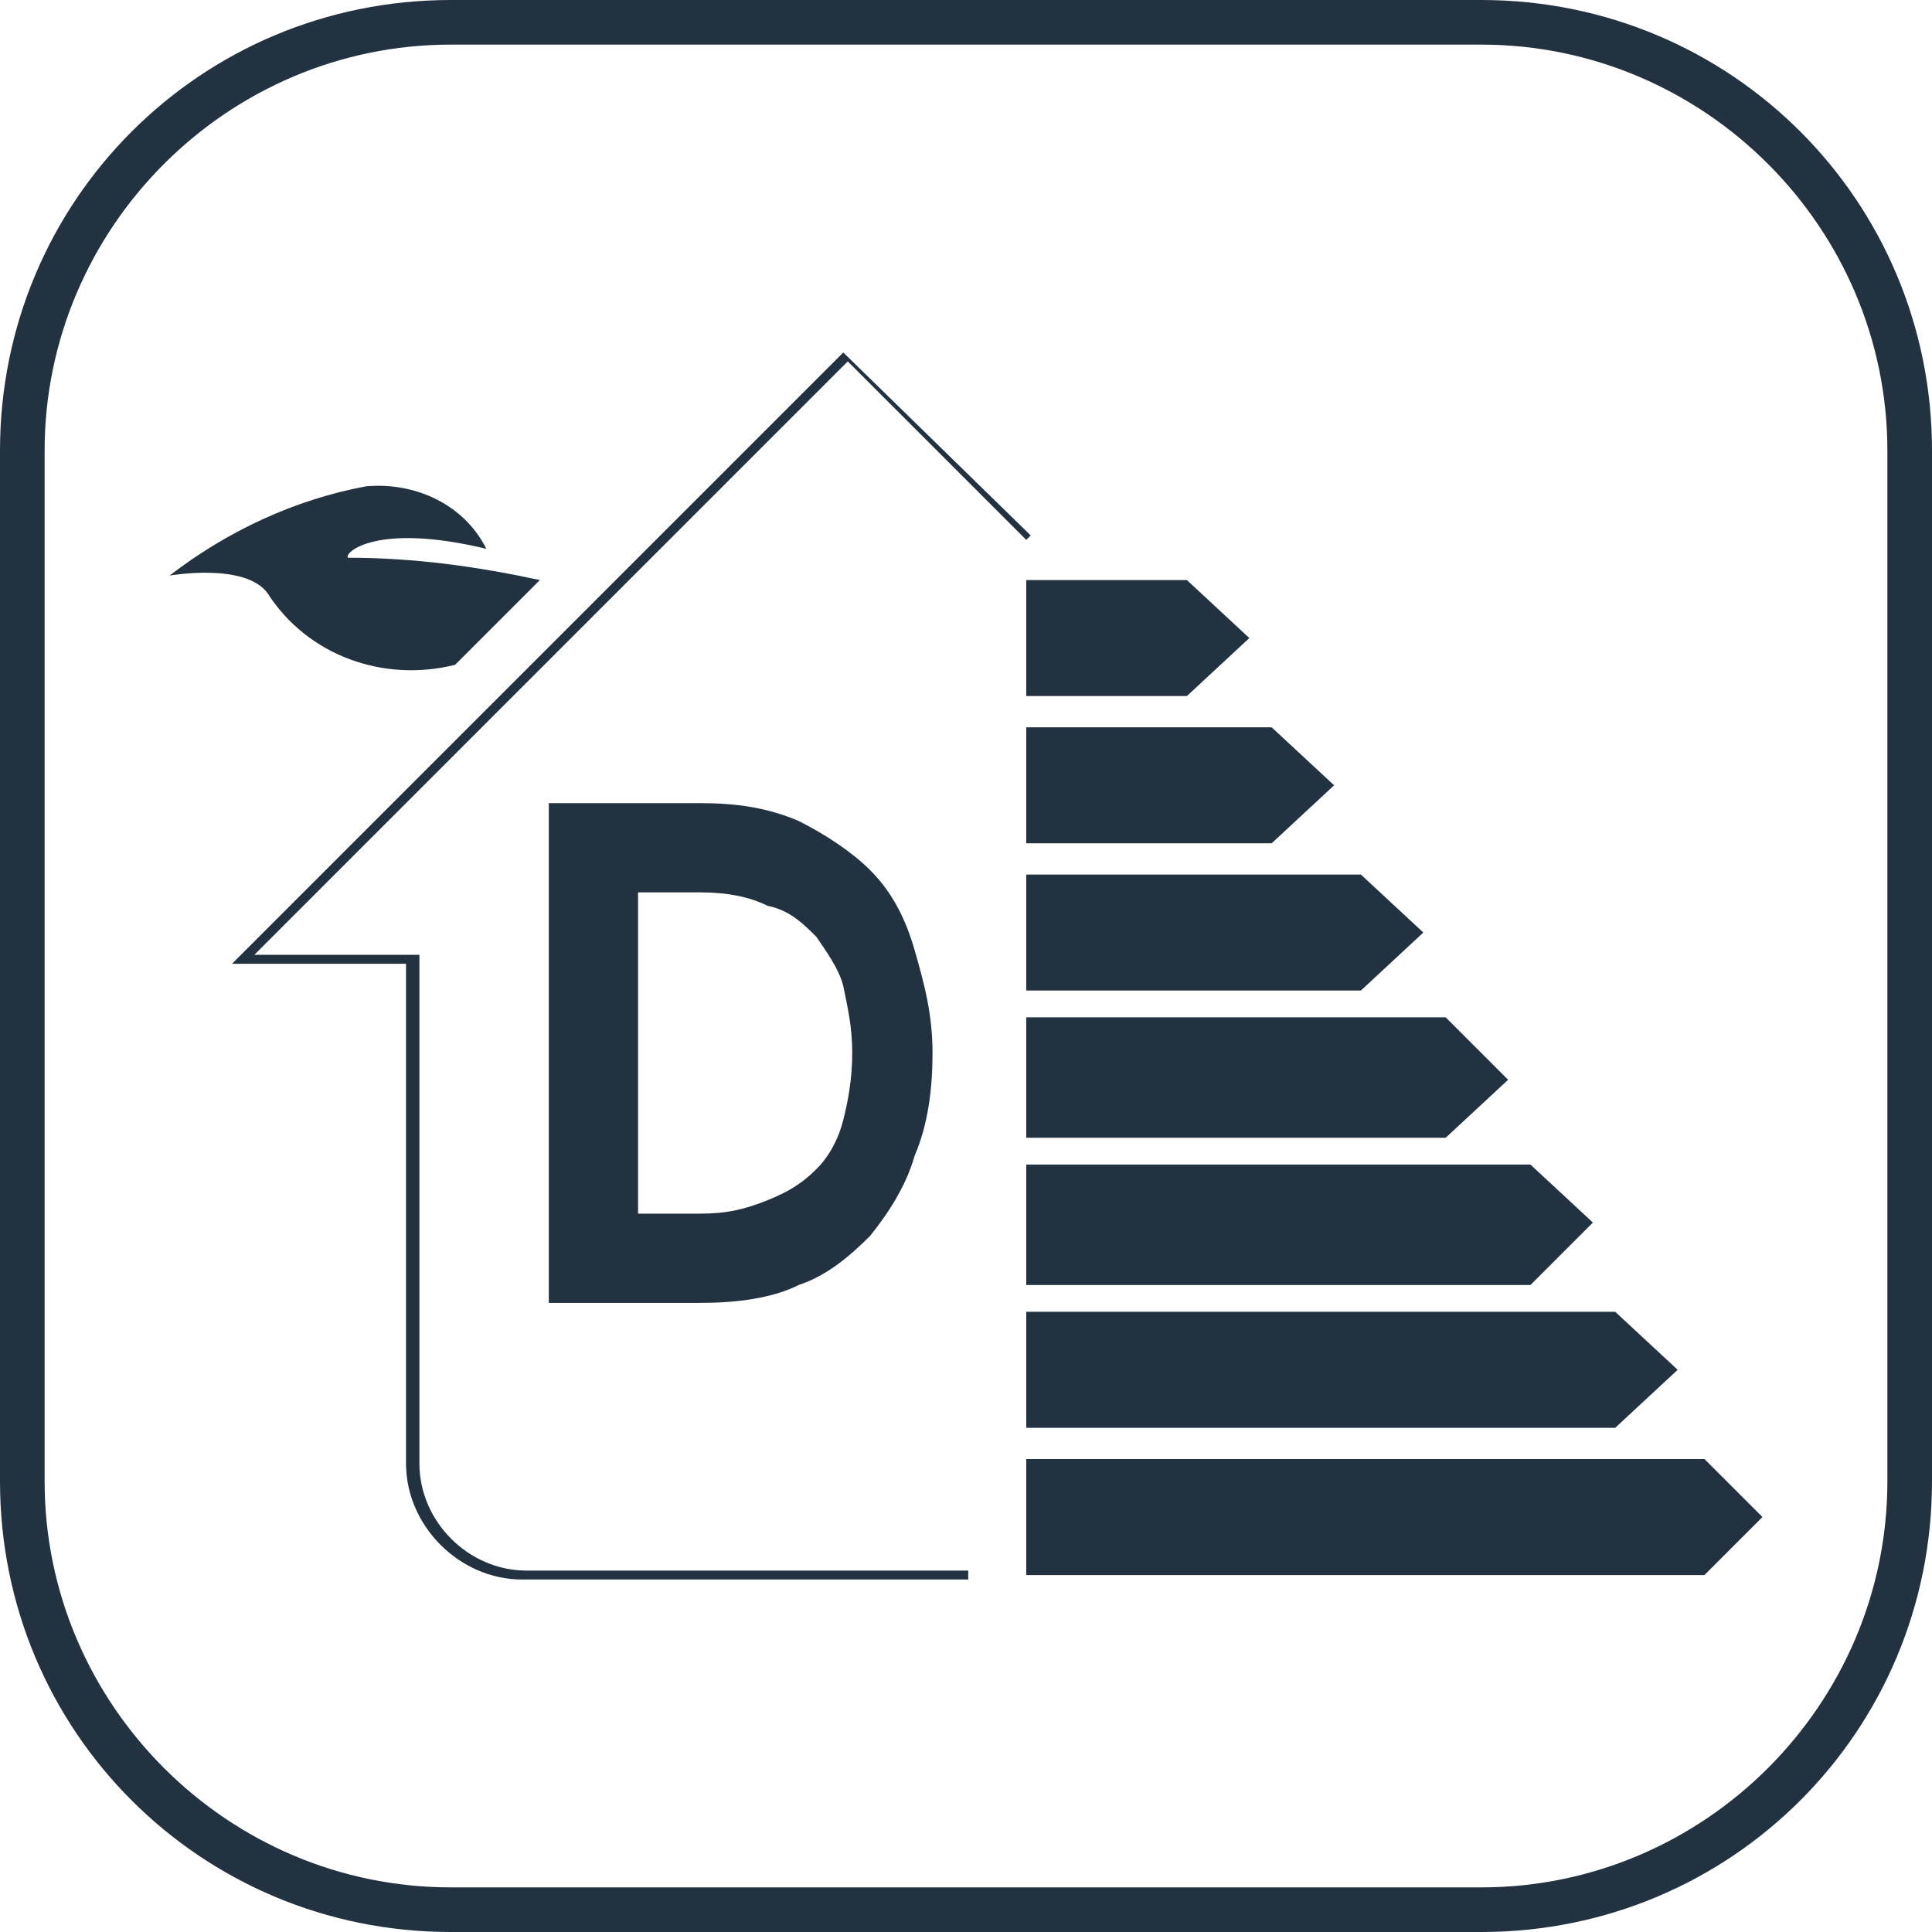 <?xml version="1.0" encoding="utf-8"?>
<!-- Generator: Adobe Illustrator 24.3.0, SVG Export Plug-In . SVG Version: 6.00 Build 0)  -->
<svg version="1.1" id="Capa_1" xmlns="http://www.w3.org/2000/svg" xmlns:xlink="http://www.w3.org/1999/xlink" x="0px" y="0px"
	 viewBox="0 0 43.3 43.3" style="enable-background:new 0 0 43.3 43.3;" xml:space="preserve">
<style type="text/css">
	.st0{enable-background:new    ;}
	.st1{fill:#223241;}
</style>
<g id="Capa_2_1_">
	<g id="Capa_1-2">
		<g class="st0">
			<path class="st1" d="M12.3,18h3.4c0.8,0,1.5,0.1,2.2,0.4c0.6,0.3,1.2,0.7,1.6,1.1c0.5,0.5,0.8,1.1,1,1.8c0.2,0.7,0.4,1.4,0.4,2.3
				c0,0.8-0.1,1.6-0.4,2.3c-0.2,0.7-0.6,1.3-1,1.8c-0.5,0.5-1,0.9-1.6,1.1c-0.6,0.3-1.4,0.4-2.2,0.4h-3.4V18z M15.7,27.2
				c0.6,0,1-0.1,1.5-0.3s0.8-0.4,1.1-0.7c0.3-0.3,0.5-0.7,0.6-1.1c0.1-0.4,0.2-0.9,0.2-1.5s-0.1-1-0.2-1.5c-0.1-0.4-0.4-0.8-0.6-1.1
				c-0.3-0.3-0.6-0.6-1.1-0.7c-0.4-0.2-0.9-0.3-1.5-0.3h-1.4v7.2H15.7z"/>
		</g>
		<g>
			<polygon class="st1" points="26.6,15.6 23,15.6 23,13 26.6,13 28,14.3 			"/>
		</g>
		<g>
			<polygon class="st1" points="28.5,18.9 23,18.9 23,16.3 28.5,16.3 29.9,17.6 			"/>
		</g>
		<g>
			<polygon class="st1" points="30.5,22.2 23,22.2 23,19.6 30.5,19.6 31.9,20.9 			"/>
		</g>
		<g>
			<polygon class="st1" points="32.4,25.5 23,25.5 23,22.8 32.4,22.8 33.8,24.2 			"/>
		</g>
		<g>
			<polygon class="st1" points="34.3,28.8 23,28.8 23,26.1 34.3,26.1 35.7,27.4 			"/>
		</g>
		<g>
			<polygon class="st1" points="36.2,32 23,32 23,29.4 36.2,29.4 37.6,30.7 			"/>
		</g>
		<g>
			<polygon class="st1" points="38.2,35.3 23,35.3 23,32.7 38.2,32.7 39.5,34 			"/>
		</g>
		<g>
			<path class="st1" d="M21.6,35.4h-9.9c-1.4,0-2.6-1.2-2.6-2.6V21.6H5.2L18.9,7.9l4.2,4.1L23,12.1l-4-4L5.7,21.4h3.7v11.4
				c0,1.3,1.1,2.4,2.4,2.4h9.9V35.4z"/>
		</g>
		<g>
			<path class="st1" d="M10.9,12.3c-0.5-1-1.6-1.5-2.7-1.4c-1.6,0.3-3.1,1-4.4,2c0,0,1.7-0.3,2.2,0.4c0.9,1.4,2.6,2,4.2,1.6l1.9-1.9
				c-1.4-0.3-2.8-0.5-4.3-0.5C7.7,12.4,8.4,11.7,10.9,12.3"/>
		</g>
		<g>
			<path class="st1" d="M33.2,43.3H10.1C4.5,43.3,0,38.8,0,33.2V10.1C0,4.5,4.5,0,10.1,0h23.1c5.6,0,10.1,4.5,10.1,10.1v23.1
				C43.3,38.8,38.8,43.3,33.2,43.3z M10.1,1C5.1,1,1,5.1,1,10.1v23.1c0,5,4.1,9.1,9.1,9.1h23.1c5,0,9.1-4.1,9.1-9.1V10.1
				c0-5-4.1-9.1-9.1-9.1H10.1z"/>
		</g>
	</g>
</g>
</svg>
